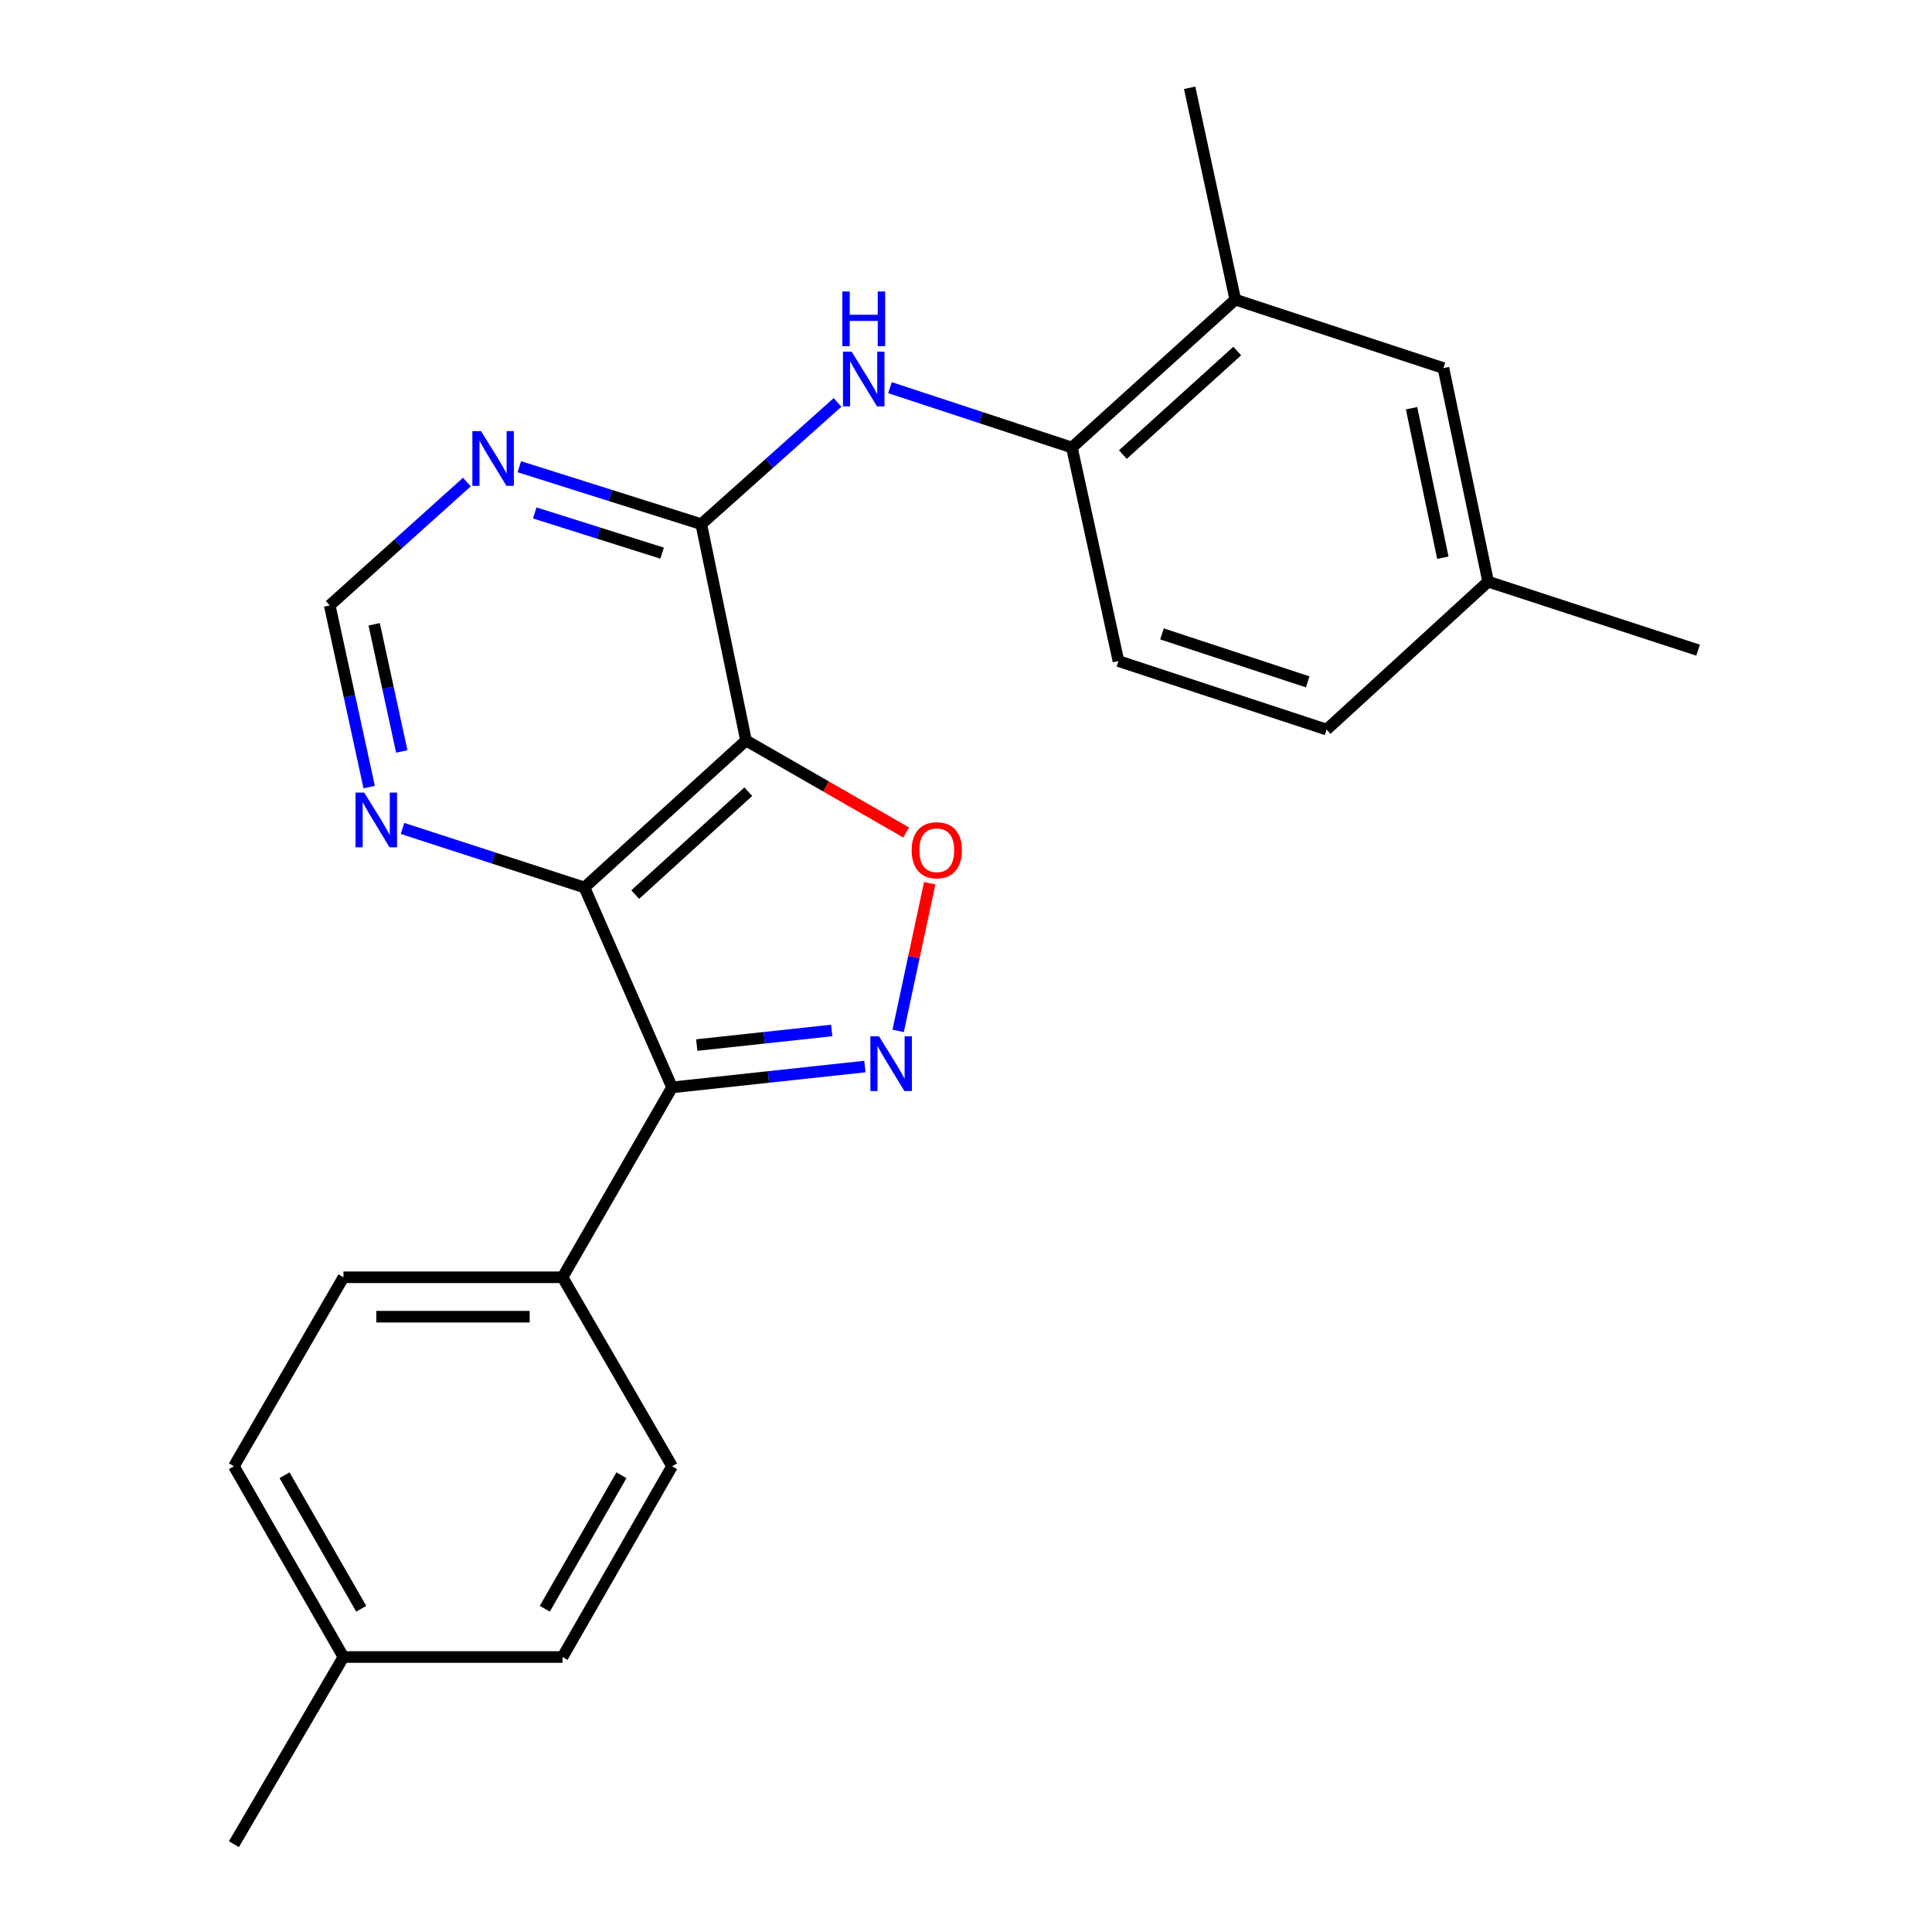 <?xml version='1.0' encoding='iso-8859-1'?>
<svg version='1.1' baseProfile='full'
              xmlns='http://www.w3.org/2000/svg'
                      xmlns:rdkit='http://www.rdkit.org/xml'
                      xmlns:xlink='http://www.w3.org/1999/xlink'
                  xml:space='preserve'
width='1000px' height='1000px' viewBox='0 0 1000 1000'>
<!-- END OF HEADER -->
<rect style='opacity:1.0;fill:#FFFFFF;stroke:none' width='1000' height='1000' x='0' y='0'> </rect>
<path class='bond-1' d='M 386.134,383.277 L 302.503,459.358' style='fill:none;fill-rule:evenodd;stroke:#000000;stroke-width:6px;stroke-linecap:butt;stroke-linejoin:miter;stroke-opacity:1' />
<path class='bond-1' d='M 387.321,409.784 L 328.78,463.04' style='fill:none;fill-rule:evenodd;stroke:#000000;stroke-width:6px;stroke-linecap:butt;stroke-linejoin:miter;stroke-opacity:1' />
<path class='bond-3' d='M 386.134,383.277 L 427.582,407.09' style='fill:none;fill-rule:evenodd;stroke:#000000;stroke-width:6px;stroke-linecap:butt;stroke-linejoin:miter;stroke-opacity:1' />
<path class='bond-3' d='M 427.582,407.09 L 469.03,430.902' style='fill:none;fill-rule:evenodd;stroke:#FF0000;stroke-width:6px;stroke-linecap:butt;stroke-linejoin:miter;stroke-opacity:1' />
<path class='bond-4' d='M 386.134,383.277 L 362.973,271.305' style='fill:none;fill-rule:evenodd;stroke:#000000;stroke-width:6px;stroke-linecap:butt;stroke-linejoin:miter;stroke-opacity:1' />
<path class='bond-0' d='M 464.881,533.586 L 473.046,495.372' style='fill:none;fill-rule:evenodd;stroke:#0000FF;stroke-width:6px;stroke-linecap:butt;stroke-linejoin:miter;stroke-opacity:1' />
<path class='bond-0' d='M 473.046,495.372 L 481.212,457.158' style='fill:none;fill-rule:evenodd;stroke:#FF0000;stroke-width:6px;stroke-linecap:butt;stroke-linejoin:miter;stroke-opacity:1' />
<path class='bond-24' d='M 447.66,552.042 L 397.761,557.435' style='fill:none;fill-rule:evenodd;stroke:#0000FF;stroke-width:6px;stroke-linecap:butt;stroke-linejoin:miter;stroke-opacity:1' />
<path class='bond-24' d='M 397.761,557.435 L 347.861,562.828' style='fill:none;fill-rule:evenodd;stroke:#000000;stroke-width:6px;stroke-linecap:butt;stroke-linejoin:miter;stroke-opacity:1' />
<path class='bond-24' d='M 430.497,533.372 L 395.568,537.147' style='fill:none;fill-rule:evenodd;stroke:#0000FF;stroke-width:6px;stroke-linecap:butt;stroke-linejoin:miter;stroke-opacity:1' />
<path class='bond-24' d='M 395.568,537.147 L 360.638,540.922' style='fill:none;fill-rule:evenodd;stroke:#000000;stroke-width:6px;stroke-linecap:butt;stroke-linejoin:miter;stroke-opacity:1' />
<path class='bond-2' d='M 302.503,459.358 L 347.861,562.828' style='fill:none;fill-rule:evenodd;stroke:#000000;stroke-width:6px;stroke-linecap:butt;stroke-linejoin:miter;stroke-opacity:1' />
<path class='bond-7' d='M 302.503,459.358 L 255.423,444.079' style='fill:none;fill-rule:evenodd;stroke:#000000;stroke-width:6px;stroke-linecap:butt;stroke-linejoin:miter;stroke-opacity:1' />
<path class='bond-7' d='M 255.423,444.079 L 208.342,428.8' style='fill:none;fill-rule:evenodd;stroke:#0000FF;stroke-width:6px;stroke-linecap:butt;stroke-linejoin:miter;stroke-opacity:1' />
<path class='bond-9' d='M 347.861,562.828 L 291.166,661.117' style='fill:none;fill-rule:evenodd;stroke:#000000;stroke-width:6px;stroke-linecap:butt;stroke-linejoin:miter;stroke-opacity:1' />
<path class='bond-5' d='M 362.973,271.305 L 398.242,239.802' style='fill:none;fill-rule:evenodd;stroke:#000000;stroke-width:6px;stroke-linecap:butt;stroke-linejoin:miter;stroke-opacity:1' />
<path class='bond-5' d='M 398.242,239.802 L 433.51,208.299' style='fill:none;fill-rule:evenodd;stroke:#0000FF;stroke-width:6px;stroke-linecap:butt;stroke-linejoin:miter;stroke-opacity:1' />
<path class='bond-6' d='M 362.973,271.305 L 315.889,256.441' style='fill:none;fill-rule:evenodd;stroke:#000000;stroke-width:6px;stroke-linecap:butt;stroke-linejoin:miter;stroke-opacity:1' />
<path class='bond-6' d='M 315.889,256.441 L 268.805,241.577' style='fill:none;fill-rule:evenodd;stroke:#0000FF;stroke-width:6px;stroke-linecap:butt;stroke-linejoin:miter;stroke-opacity:1' />
<path class='bond-6' d='M 342.705,286.305 L 309.746,275.9' style='fill:none;fill-rule:evenodd;stroke:#000000;stroke-width:6px;stroke-linecap:butt;stroke-linejoin:miter;stroke-opacity:1' />
<path class='bond-6' d='M 309.746,275.9 L 276.787,265.495' style='fill:none;fill-rule:evenodd;stroke:#0000FF;stroke-width:6px;stroke-linecap:butt;stroke-linejoin:miter;stroke-opacity:1' />
<path class='bond-8' d='M 460.645,200.654 L 507.729,216.146' style='fill:none;fill-rule:evenodd;stroke:#0000FF;stroke-width:6px;stroke-linecap:butt;stroke-linejoin:miter;stroke-opacity:1' />
<path class='bond-8' d='M 507.729,216.146 L 554.813,231.637' style='fill:none;fill-rule:evenodd;stroke:#000000;stroke-width:6px;stroke-linecap:butt;stroke-linejoin:miter;stroke-opacity:1' />
<path class='bond-11' d='M 241.657,249.51 L 206.163,281.431' style='fill:none;fill-rule:evenodd;stroke:#0000FF;stroke-width:6px;stroke-linecap:butt;stroke-linejoin:miter;stroke-opacity:1' />
<path class='bond-11' d='M 206.163,281.431 L 170.669,313.352' style='fill:none;fill-rule:evenodd;stroke:#000000;stroke-width:6px;stroke-linecap:butt;stroke-linejoin:miter;stroke-opacity:1' />
<path class='bond-25' d='M 191.08,407.395 L 180.874,360.374' style='fill:none;fill-rule:evenodd;stroke:#0000FF;stroke-width:6px;stroke-linecap:butt;stroke-linejoin:miter;stroke-opacity:1' />
<path class='bond-25' d='M 180.874,360.374 L 170.669,313.352' style='fill:none;fill-rule:evenodd;stroke:#000000;stroke-width:6px;stroke-linecap:butt;stroke-linejoin:miter;stroke-opacity:1' />
<path class='bond-25' d='M 207.96,388.96 L 200.816,356.045' style='fill:none;fill-rule:evenodd;stroke:#0000FF;stroke-width:6px;stroke-linecap:butt;stroke-linejoin:miter;stroke-opacity:1' />
<path class='bond-25' d='M 200.816,356.045 L 193.672,323.13' style='fill:none;fill-rule:evenodd;stroke:#000000;stroke-width:6px;stroke-linecap:butt;stroke-linejoin:miter;stroke-opacity:1' />
<path class='bond-10' d='M 554.813,231.637 L 639.374,155.092' style='fill:none;fill-rule:evenodd;stroke:#000000;stroke-width:6px;stroke-linecap:butt;stroke-linejoin:miter;stroke-opacity:1' />
<path class='bond-10' d='M 581.192,235.284 L 640.384,181.702' style='fill:none;fill-rule:evenodd;stroke:#000000;stroke-width:6px;stroke-linecap:butt;stroke-linejoin:miter;stroke-opacity:1' />
<path class='bond-13' d='M 554.813,231.637 L 578.904,342.17' style='fill:none;fill-rule:evenodd;stroke:#000000;stroke-width:6px;stroke-linecap:butt;stroke-linejoin:miter;stroke-opacity:1' />
<path class='bond-14' d='M 291.166,661.117 L 177.777,661.117' style='fill:none;fill-rule:evenodd;stroke:#000000;stroke-width:6px;stroke-linecap:butt;stroke-linejoin:miter;stroke-opacity:1' />
<path class='bond-14' d='M 274.158,681.523 L 194.785,681.523' style='fill:none;fill-rule:evenodd;stroke:#000000;stroke-width:6px;stroke-linecap:butt;stroke-linejoin:miter;stroke-opacity:1' />
<path class='bond-15' d='M 291.166,661.117 L 347.861,758.93' style='fill:none;fill-rule:evenodd;stroke:#000000;stroke-width:6px;stroke-linecap:butt;stroke-linejoin:miter;stroke-opacity:1' />
<path class='bond-12' d='M 639.374,155.092 L 747.118,190.53' style='fill:none;fill-rule:evenodd;stroke:#000000;stroke-width:6px;stroke-linecap:butt;stroke-linejoin:miter;stroke-opacity:1' />
<path class='bond-21' d='M 639.374,155.092 L 615.77,45.455' style='fill:none;fill-rule:evenodd;stroke:#000000;stroke-width:6px;stroke-linecap:butt;stroke-linejoin:miter;stroke-opacity:1' />
<path class='bond-26' d='M 747.118,190.53 L 770.256,301.063' style='fill:none;fill-rule:evenodd;stroke:#000000;stroke-width:6px;stroke-linecap:butt;stroke-linejoin:miter;stroke-opacity:1' />
<path class='bond-26' d='M 730.615,211.291 L 746.812,288.664' style='fill:none;fill-rule:evenodd;stroke:#000000;stroke-width:6px;stroke-linecap:butt;stroke-linejoin:miter;stroke-opacity:1' />
<path class='bond-17' d='M 578.904,342.17 L 686.648,377.632' style='fill:none;fill-rule:evenodd;stroke:#000000;stroke-width:6px;stroke-linecap:butt;stroke-linejoin:miter;stroke-opacity:1' />
<path class='bond-17' d='M 601.445,328.106 L 676.866,352.929' style='fill:none;fill-rule:evenodd;stroke:#000000;stroke-width:6px;stroke-linecap:butt;stroke-linejoin:miter;stroke-opacity:1' />
<path class='bond-18' d='M 177.777,661.117 L 121.07,758.93' style='fill:none;fill-rule:evenodd;stroke:#000000;stroke-width:6px;stroke-linecap:butt;stroke-linejoin:miter;stroke-opacity:1' />
<path class='bond-19' d='M 347.861,758.93 L 291.166,857.662' style='fill:none;fill-rule:evenodd;stroke:#000000;stroke-width:6px;stroke-linecap:butt;stroke-linejoin:miter;stroke-opacity:1' />
<path class='bond-19' d='M 321.661,763.579 L 281.975,832.691' style='fill:none;fill-rule:evenodd;stroke:#000000;stroke-width:6px;stroke-linecap:butt;stroke-linejoin:miter;stroke-opacity:1' />
<path class='bond-16' d='M 770.256,301.063 L 686.648,377.632' style='fill:none;fill-rule:evenodd;stroke:#000000;stroke-width:6px;stroke-linecap:butt;stroke-linejoin:miter;stroke-opacity:1' />
<path class='bond-22' d='M 770.256,301.063 L 878.93,336.525' style='fill:none;fill-rule:evenodd;stroke:#000000;stroke-width:6px;stroke-linecap:butt;stroke-linejoin:miter;stroke-opacity:1' />
<path class='bond-27' d='M 121.07,758.93 L 177.777,857.662' style='fill:none;fill-rule:evenodd;stroke:#000000;stroke-width:6px;stroke-linecap:butt;stroke-linejoin:miter;stroke-opacity:1' />
<path class='bond-27' d='M 147.271,763.577 L 186.966,832.689' style='fill:none;fill-rule:evenodd;stroke:#000000;stroke-width:6px;stroke-linecap:butt;stroke-linejoin:miter;stroke-opacity:1' />
<path class='bond-20' d='M 291.166,857.662 L 177.777,857.662' style='fill:none;fill-rule:evenodd;stroke:#000000;stroke-width:6px;stroke-linecap:butt;stroke-linejoin:miter;stroke-opacity:1' />
<path class='bond-23' d='M 177.777,857.662 L 121.07,954.545' style='fill:none;fill-rule:evenodd;stroke:#000000;stroke-width:6px;stroke-linecap:butt;stroke-linejoin:miter;stroke-opacity:1' />
<path  class='atom-1' d='M 454.991 536.413
L 464.271 551.413
Q 465.191 552.893, 466.671 555.573
Q 468.151 558.253, 468.231 558.413
L 468.231 536.413
L 471.991 536.413
L 471.991 564.733
L 468.111 564.733
L 458.151 548.333
Q 456.991 546.413, 455.751 544.213
Q 454.551 542.013, 454.191 541.333
L 454.191 564.733
L 450.511 564.733
L 450.511 536.413
L 454.991 536.413
' fill='#0000FF'/>
<path  class='atom-4' d='M 471.877 440.086
Q 471.877 433.286, 475.237 429.486
Q 478.597 425.686, 484.877 425.686
Q 491.157 425.686, 494.517 429.486
Q 497.877 433.286, 497.877 440.086
Q 497.877 446.966, 494.477 450.886
Q 491.077 454.766, 484.877 454.766
Q 478.637 454.766, 475.237 450.886
Q 471.877 447.006, 471.877 440.086
M 484.877 451.566
Q 489.197 451.566, 491.517 448.686
Q 493.877 445.766, 493.877 440.086
Q 493.877 434.526, 491.517 431.726
Q 489.197 428.886, 484.877 428.886
Q 480.557 428.886, 478.197 431.686
Q 475.877 434.486, 475.877 440.086
Q 475.877 445.806, 478.197 448.686
Q 480.557 451.566, 484.877 451.566
' fill='#FF0000'/>
<path  class='atom-6' d='M 440.809 182.027
L 450.089 197.027
Q 451.009 198.507, 452.489 201.187
Q 453.969 203.867, 454.049 204.027
L 454.049 182.027
L 457.809 182.027
L 457.809 210.347
L 453.929 210.347
L 443.969 193.947
Q 442.809 192.027, 441.569 189.827
Q 440.369 187.627, 440.009 186.947
L 440.009 210.347
L 436.329 210.347
L 436.329 182.027
L 440.809 182.027
' fill='#0000FF'/>
<path  class='atom-6' d='M 435.989 150.875
L 439.829 150.875
L 439.829 162.915
L 454.309 162.915
L 454.309 150.875
L 458.149 150.875
L 458.149 179.195
L 454.309 179.195
L 454.309 166.115
L 439.829 166.115
L 439.829 179.195
L 435.989 179.195
L 435.989 150.875
' fill='#0000FF'/>
<path  class='atom-7' d='M 248.98 223.134
L 258.26 238.134
Q 259.18 239.614, 260.66 242.294
Q 262.14 244.974, 262.22 245.134
L 262.22 223.134
L 265.98 223.134
L 265.98 251.454
L 262.1 251.454
L 252.14 235.054
Q 250.98 233.134, 249.74 230.934
Q 248.54 228.734, 248.18 228.054
L 248.18 251.454
L 244.5 251.454
L 244.5 223.134
L 248.98 223.134
' fill='#0000FF'/>
<path  class='atom-8' d='M 188.51 410.235
L 197.79 425.235
Q 198.71 426.715, 200.19 429.395
Q 201.67 432.075, 201.75 432.235
L 201.75 410.235
L 205.51 410.235
L 205.51 438.555
L 201.63 438.555
L 191.67 422.155
Q 190.51 420.235, 189.27 418.035
Q 188.07 415.835, 187.71 415.155
L 187.71 438.555
L 184.03 438.555
L 184.03 410.235
L 188.51 410.235
' fill='#0000FF'/>
</svg>
